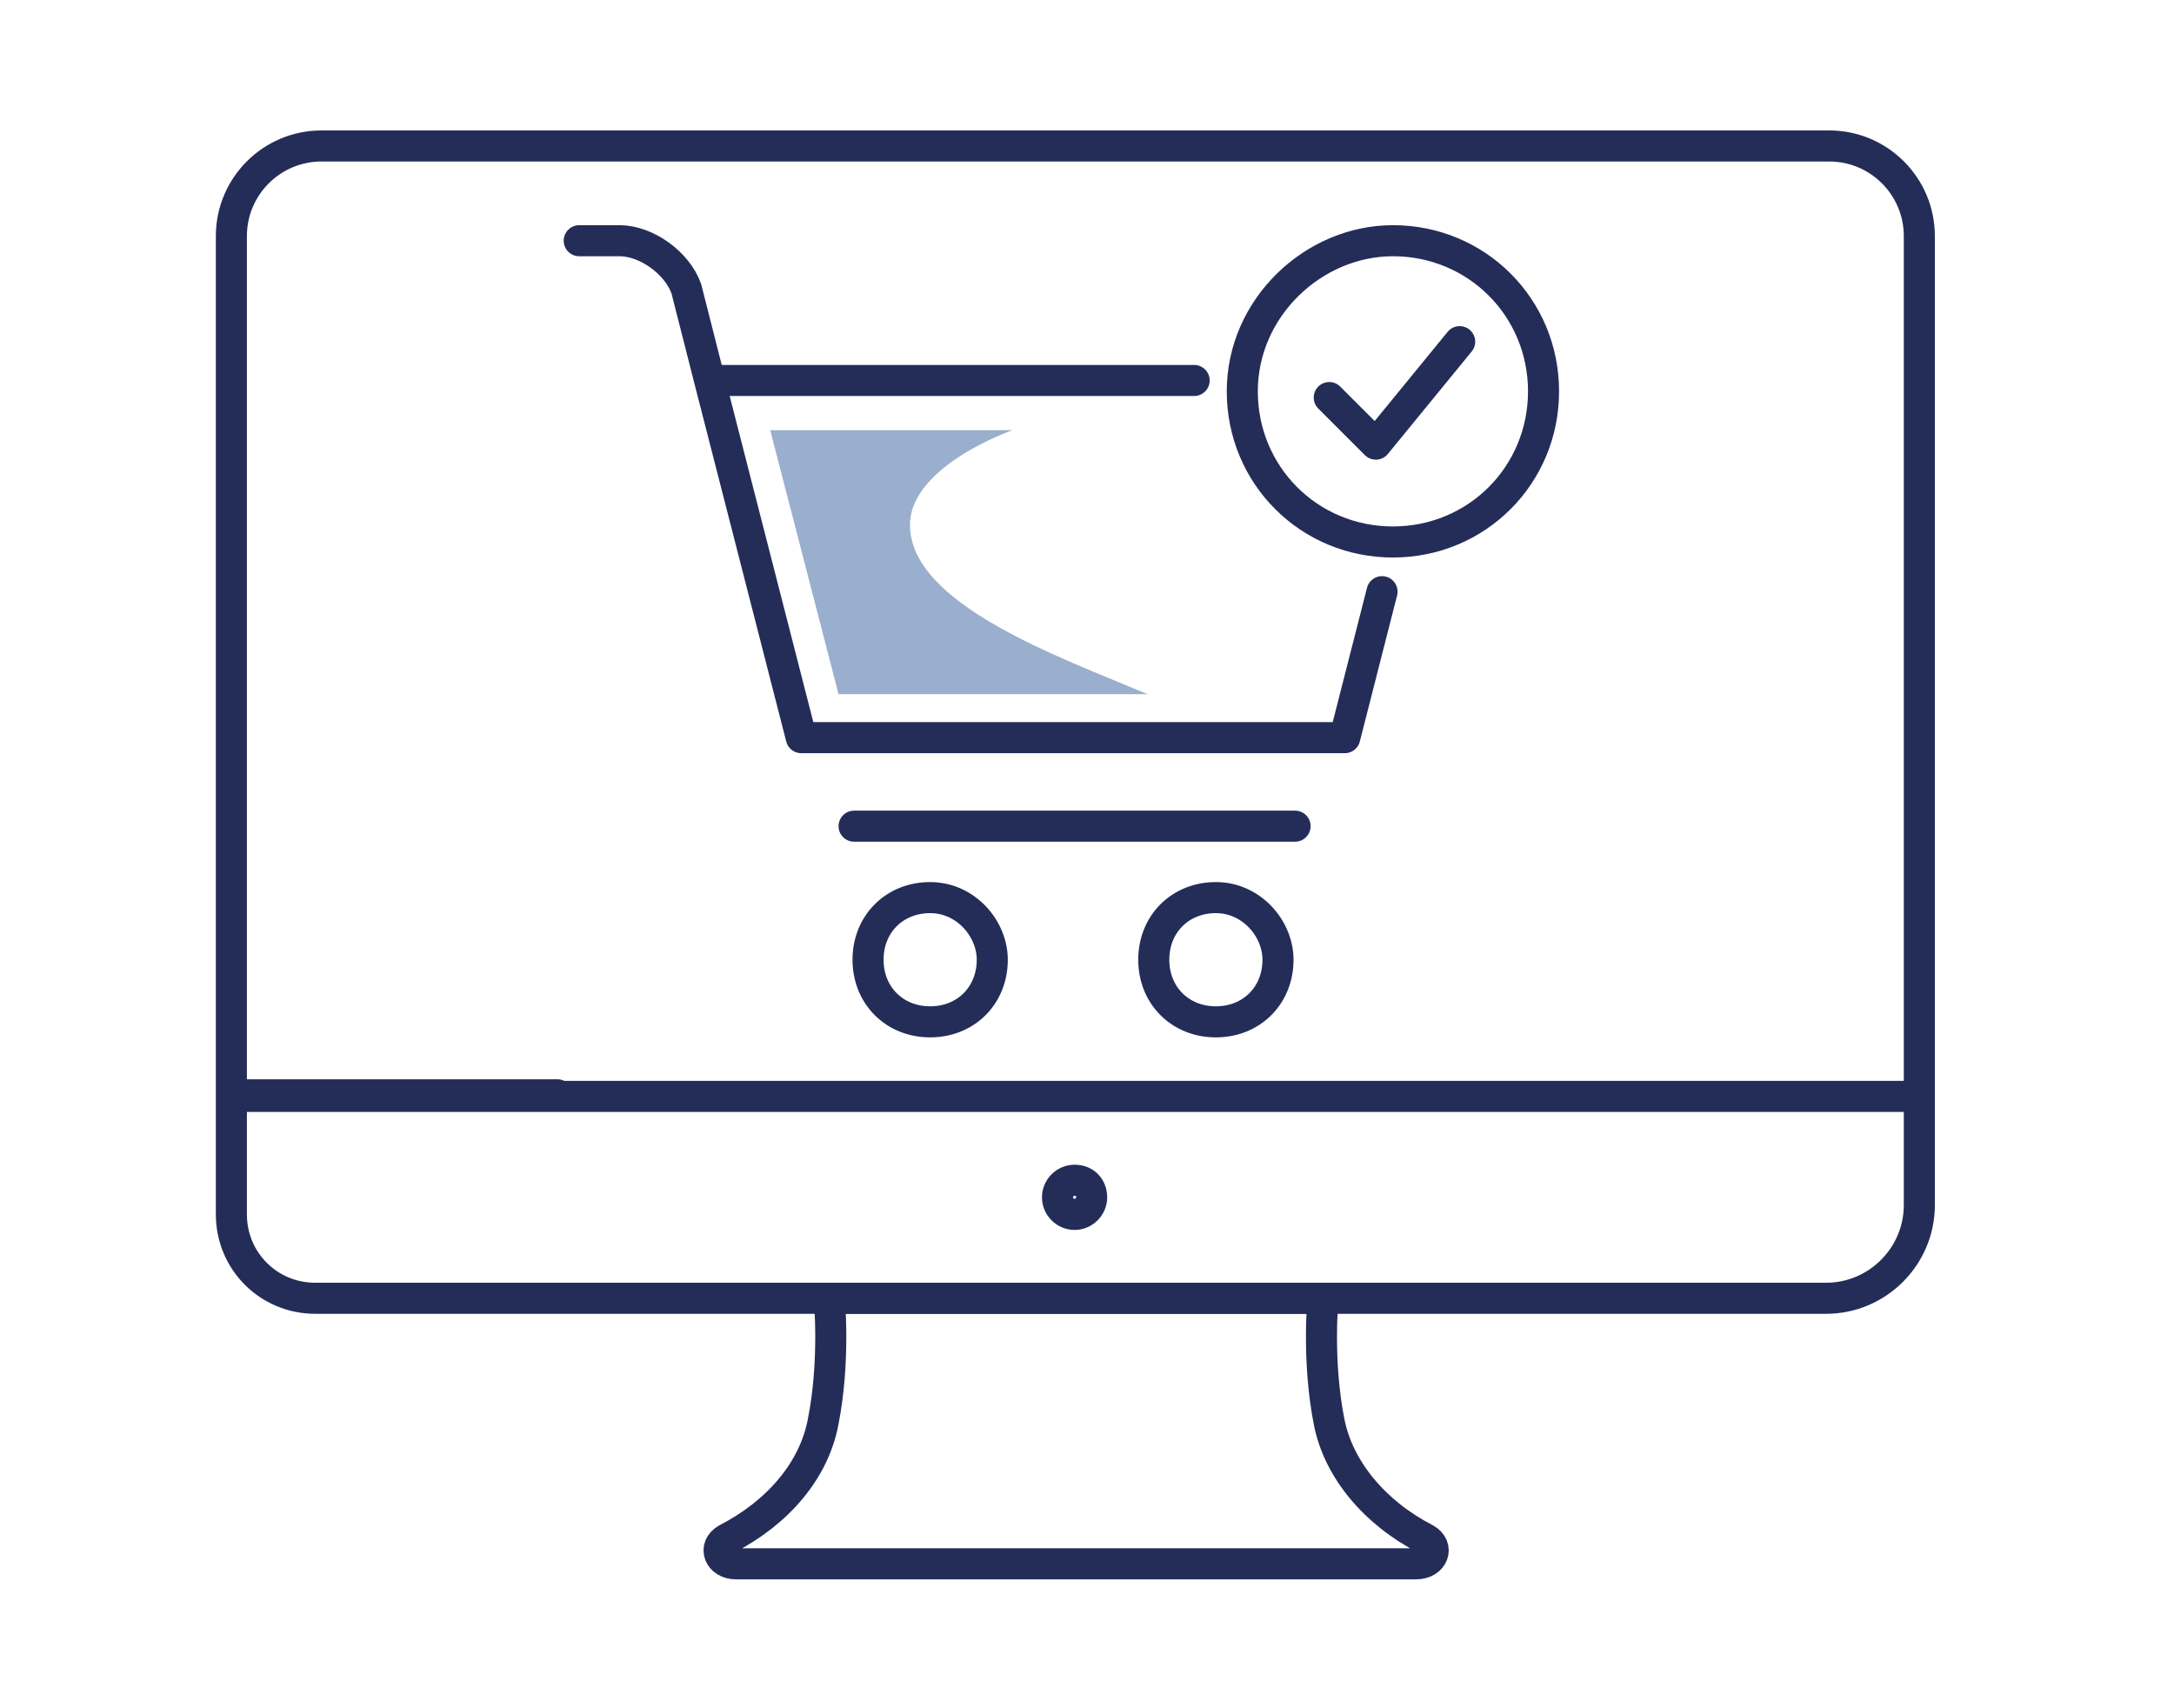 <?xml version="1.0" encoding="utf-8"?>
<!-- Generator: Adobe Illustrator 24.1.0, SVG Export Plug-In . SVG Version: 6.00 Build 0)  -->
<!DOCTYPE svg PUBLIC "-//W3C//DTD SVG 1.1//EN" "http://www.w3.org/Graphics/SVG/1.1/DTD/svg11.dtd">
<svg version="1.1" id="Ebene_1" xmlns:x="http://ns.adobe.com/Extensibility/1.0/" xmlns:i="http://ns.adobe.com/AdobeIllustrator/10.0/" xmlns:graph="http://ns.adobe.com/Graphs/1.0/"
	 xmlns="http://www.w3.org/2000/svg" xmlns:xlink="http://www.w3.org/1999/xlink" x="0px" y="0px" viewBox="0 0 140 110"
	 style="enable-background:new 0 0 140 110;" xml:space="preserve">
<style type="text/css">
	.st0{display:none;}
	.st1{display:inline;fill:#9AAECD;}
	.st2{display:inline;}
	.st3{fill:none;stroke:#242D58;stroke-width:3;stroke-linecap:round;stroke-linejoin:round;stroke-miterlimit:10;}
	.st4{fill:#9AAECD;}
	.st5{fill:none;stroke:#242D58;stroke-width:2;stroke-linecap:round;stroke-linejoin:round;stroke-miterlimit:10;}
</style>
<g id="Ebene_1_1_" class="st0">
	<path class="st1" d="M107.9,14.6H32.1c-5.9,0-10.6,4.8-10.6,10.6v49c0,5.9,4.8,10.7,10.6,10.7l0,0h75.8c5.9,0,10.6-4.8,10.7-10.6
		v-49C118.6,19.4,113.8,14.6,107.9,14.6L107.9,14.6z M110.6,74.3c0,1.5-1.2,2.7-2.7,2.7H32.1c-1.5,0-2.7-1.2-2.7-2.7v-49
		c0-1.5,1.2-2.7,2.7-2.7h75.8c1.5,0,2.7,1.2,2.7,2.7V74.3z"/>
	<path class="st1" d="M135.5,89.9v5.3c0,3.7-2.9,6.7-9,6.7h-113c-6.1,0-9-3-9-6.7v-5.3H135.5z M75.5,93.1H64.4
		c-0.9,0-1.6,0.7-1.6,1.6s0.7,1.6,1.6,1.6h11.1c0.9,0,1.6-0.7,1.6-1.6C77.2,93.8,76.4,93.1,75.5,93.1z"/>
</g>
<g id="Ebene_1_Kopie" class="st0">
	<g class="st2">
		<path class="st3" d="M65.4,82.1h15.9c0,0-0.4,4,0.4,8c0.6,3,2.9,5.8,6.2,7.5l0,0c0.9,0.5,0.5,1.6-0.6,1.6H65.4H43.5
			c-1.1,0-1.5-1.1-0.6-1.6l0,0c3.3-1.7,5.6-4.4,6.2-7.5c0.8-4,0.4-8,0.4-8H65.4z"/>
		<path class="st3" d="M66.4,75.6c0,0.6-0.5,1.1-1.1,1.1s-1.1-0.5-1.1-1.1s0.5-1.1,1.1-1.1C66,74.5,66.4,75,66.4,75.6z"/>
		<path class="st3" d="M93.5,82.1h-44H16.4c-3,0-5.4-2.4-5.4-5.4V69h21"/>
		<path class="st3" d="M93.4,69.1H11V54.6V13.7c0-3.2,2.6-5.8,5.8-5.8h97.1c3.2,0,5.8,2.6,5.8,5.8v27"/>
		<path class="st4" d="M17,54.6v8.5h20.7c-4.1-7.3-6.5-15.6-6.5-24.6c0-8.9,2.4-17.3,6.5-24.6H17V54.6z"/>
		<g>
			<line id="XMLID_254_" class="st3" x1="129" y1="87.5" x2="93.5" y2="87.5"/>
			<path id="XMLID_253_" class="st3" d="M126.3,99.2H96.2c-1.5,0-2.7-1.2-2.7-2.7V69.1V43.5c0-1.5,1.2-2.7,2.7-2.7h15h15
				c1.5,0,2.7,1.2,2.7,2.7v53C129,98,127.8,99.2,126.3,99.2z"/>
			<path id="XMLID_252_" class="st3" d="M112.2,93.4c0-0.5-0.4-0.9-0.9-0.9s-0.9,0.4-0.9,0.9s0.4,0.9,0.9,0.9
				C111.8,94.4,112.2,94,112.2,93.4z"/>
			<polyline id="XMLID_251_" class="st3" points="107.7,46.7 111.2,46.7 114.7,46.7 			"/>
			<path class="st4" d="M99.5,53.8v28.4l1-4.6c2.4-11.5,11.1-20.7,22.6-23.8l0,0H99.5z"/>
		</g>
	</g>
</g>
<g id="Ebene_1_Kopie_Kopie">
	<g>
		<path class="st5" d="M69.3,83.6h15.9c0,0-0.4,4,0.4,8c0.6,3,2.9,5.8,6.2,7.5l0,0c0.9,0.5,0.5,1.6-0.6,1.6H69.3H47.4
			c-1.1,0-1.5-1.1-0.6-1.6l0,0c3.3-1.7,5.6-4.4,6.2-7.5c0.8-4,0.4-8,0.4-8H69.3z"/>
		<path class="st5" d="M70.3,77.1c0,0.6-0.5,1.1-1.1,1.1s-1.1-0.5-1.1-1.1s0.5-1.1,1.1-1.1C69.9,76,70.3,76.5,70.3,77.1z"/>
		<path class="st5" d="M123.6,70.6H14.9V56V15.2c0-3.2,2.6-5.8,5.8-5.8h97.1c3.2,0,5.8,2.6,5.8,5.8v62.4c0,3.3-2.7,6-6,6H53.4H20.3
			c-3,0-5.4-2.4-5.4-5.4v-7.7h21"/>
	</g>
</g>
<path class="st5" d="M85.6,25.6l3,3l5.4-6.6 M80,25.2c0,5.4,4.3,9.7,9.7,9.7s9.7-4.3,9.7-9.7s-4.3-9.7-9.7-9.7
	C84.6,15.5,80,19.8,80,25.2z M55,53.2h28.4 M82.3,61.8c0,2.3-1.7,4-4,4s-4-1.7-4-4s1.7-4,4-4S82.3,59.8,82.3,61.8z M63.9,61.8
	c0,2.3-1.7,4-4,4s-4-1.7-4-4s1.7-4,4-4S63.9,59.8,63.9,61.8z M45.7,24.5l-1.5-5.9c-0.6-1.7-2.6-3.1-4.3-3.1h-2.6 M76.9,24.5H45.7
	l5.9,23h35l2.4-9.4"/>
<g>
	<path class="st4" d="M54,44.7h19.9c-5.7-2.4-15.3-5.8-15.3-10.9c0-3.8,6.6-6.1,6.6-6.1H49.6L54,44.7z"/>
</g>
</svg>
